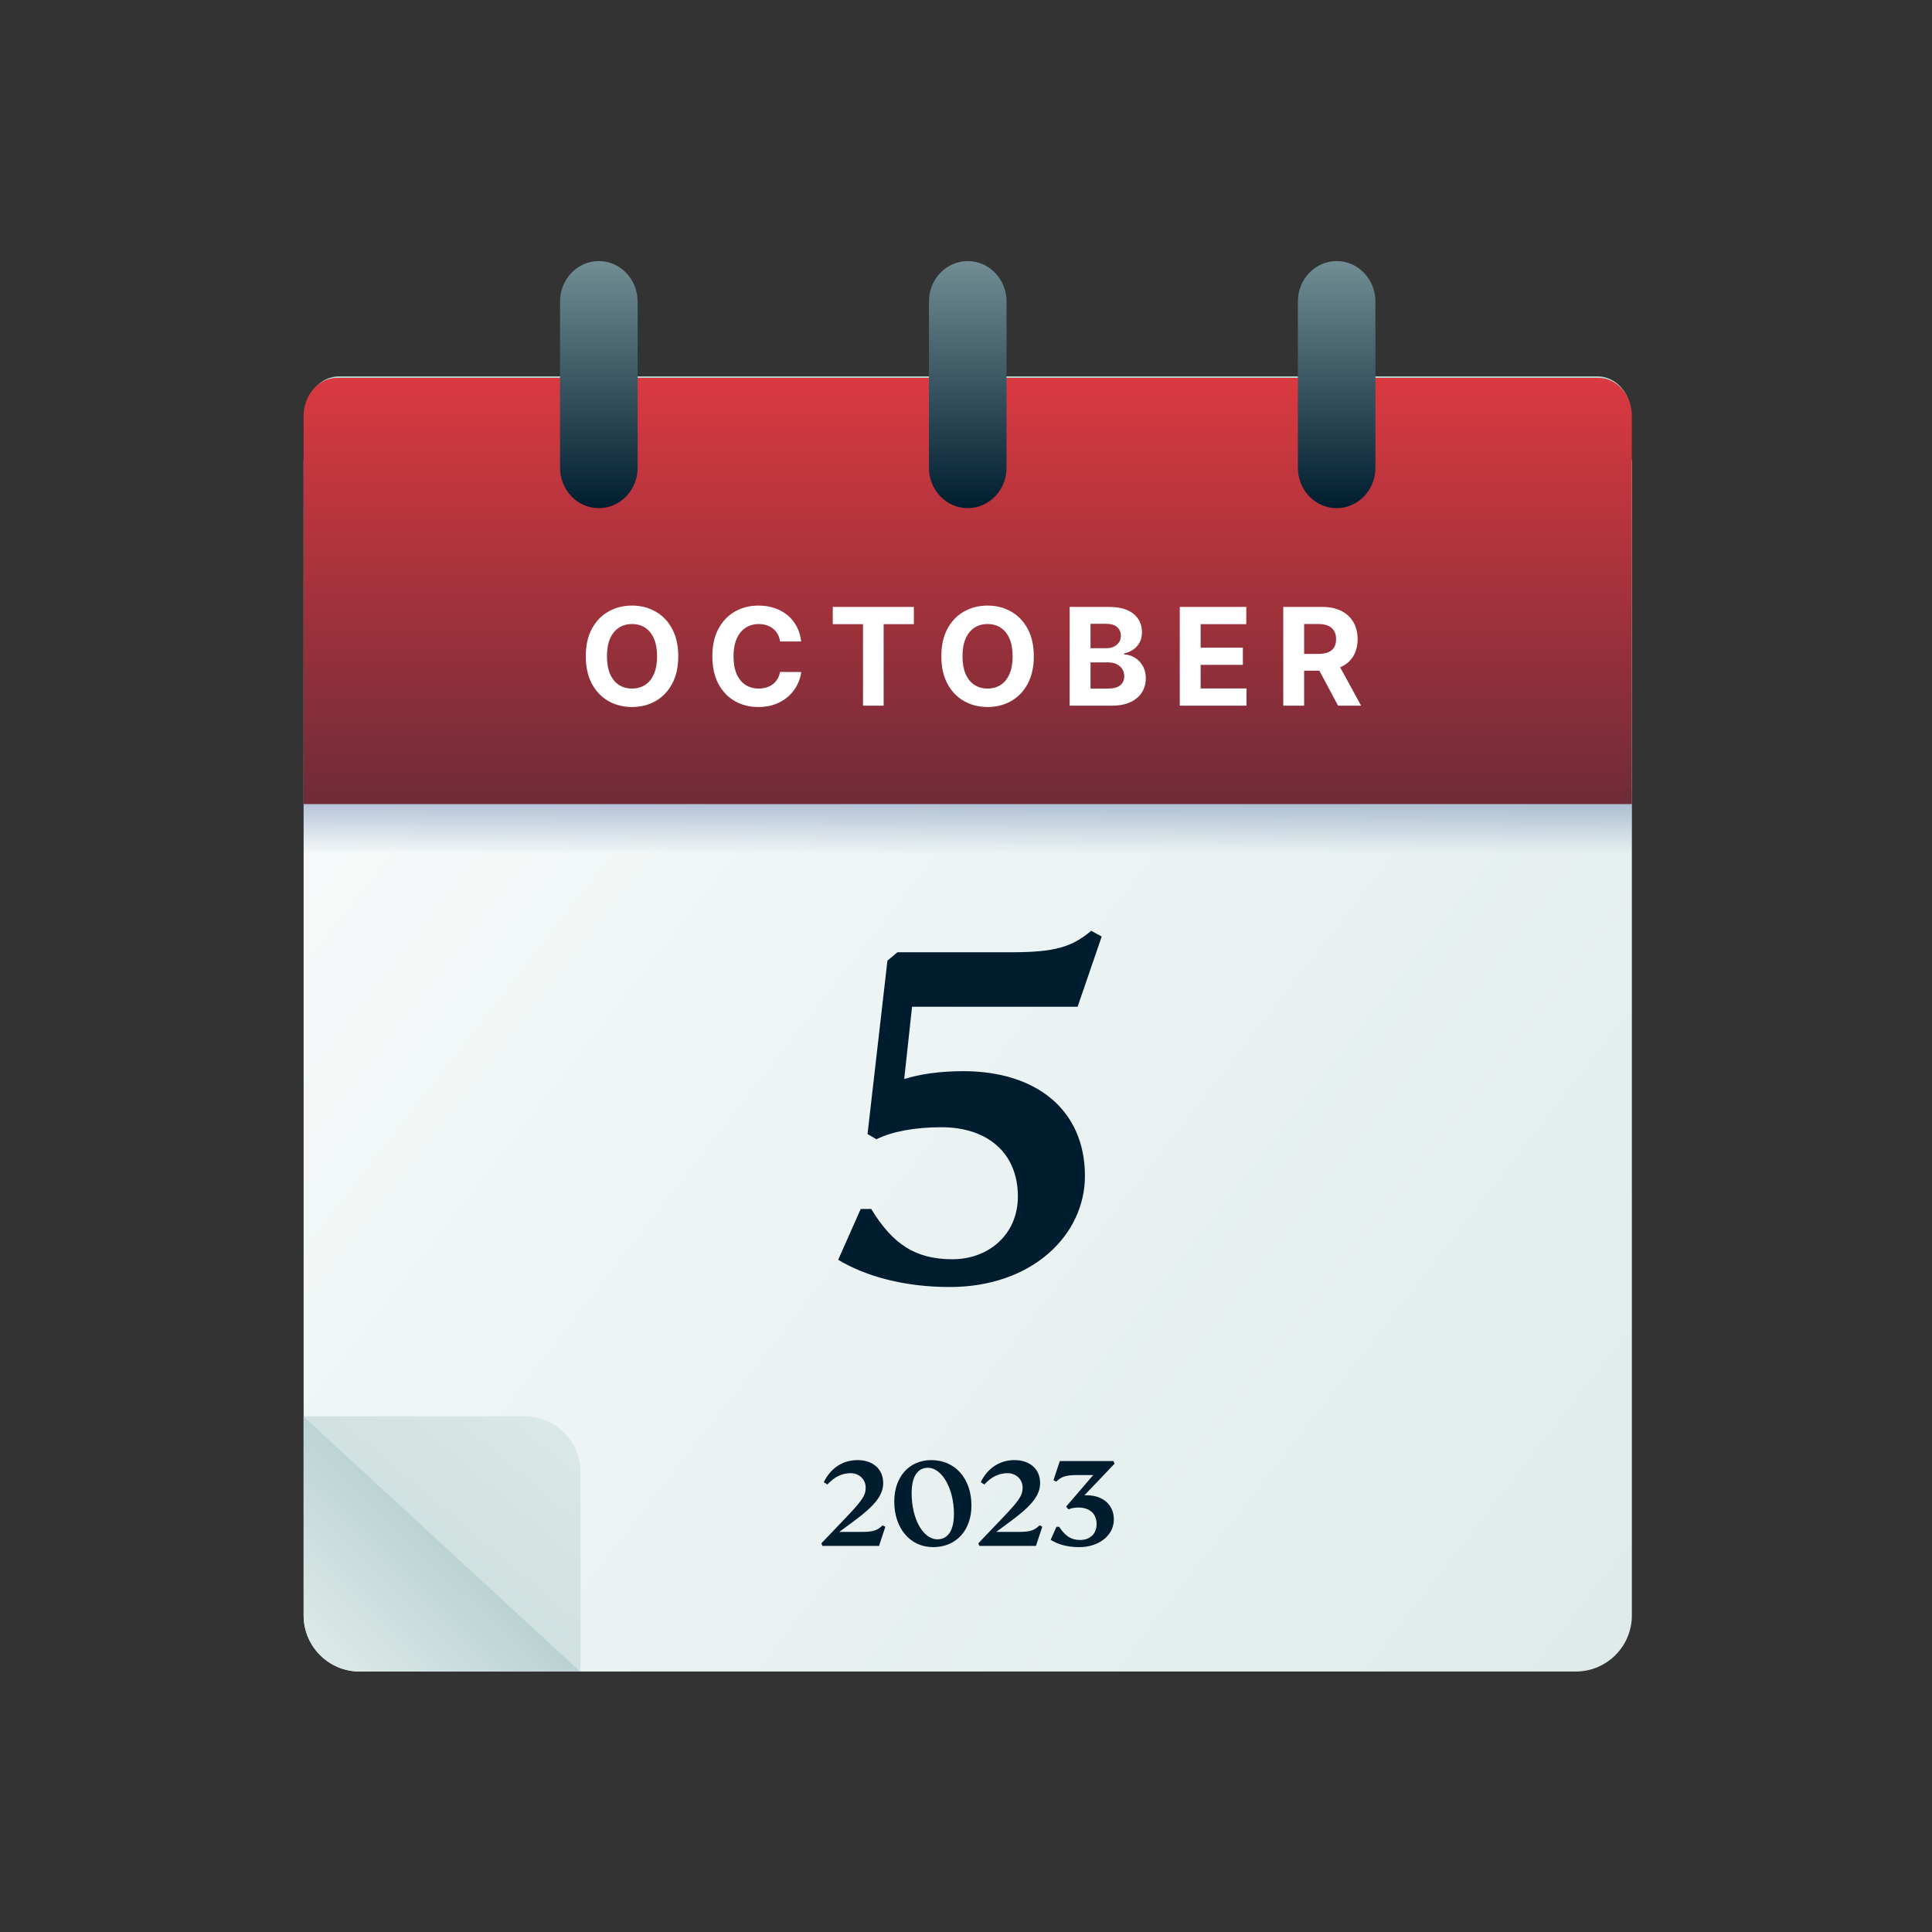 <?xml version="1.0" encoding="utf-8"?>
<svg xmlns="http://www.w3.org/2000/svg" width="370" height="370" viewBox="0 0 370 370" fill="none">
<rect x="0" y="0" width="370" height="370" fill="#333333" stroke="none"/>
<path d="M58.147 88.115L312.521 88.115L312.521 309.369C312.521 315.306 307.709 320.118 301.772 320.118L68.896 320.118C62.959 320.118 58.147 315.306 58.147 309.369L58.147 88.115Z" fill="url(#paint0_linear_179_6789)"/>
<path d="M58.147 271.232L111.176 320.119L68.896 320.119C62.959 320.119 58.147 315.306 58.147 309.37L58.147 271.232Z" fill="url(#paint1_linear_179_6789)"/>
<path d="M111.18 320.119L58.15 271.233L100.431 271.233C106.367 271.233 111.18 276.045 111.18 281.982L111.18 320.119Z" fill="url(#paint2_linear_179_6789)"/>
<rect x="58.147" y="151.088" width="254.375" height="19.886" fill="url(#paint3_linear_179_6789)"/>
<path d="M312.371 102.01L58.51 102.01L58.51 79.388C58.51 75.349 61.383 72.075 64.929 72.075L305.952 72.075C309.498 72.075 312.371 75.349 312.371 79.388L312.371 102.01Z" fill="url(#paint4_linear_179_6789)"/>
<path d="M312.521 153.987L58.147 153.987L58.147 79.659C58.147 75.635 61.026 72.372 64.578 72.372L306.09 72.372C309.642 72.372 312.521 75.635 312.521 79.659L312.521 153.987Z" fill="url(#paint5_linear_179_6789)"/>
<path d="M114.682 97.315C110.579 97.315 107.252 93.852 107.252 89.58L107.252 57.736C107.252 53.464 110.579 50.001 114.682 50.001C118.786 50.001 122.113 53.464 122.113 57.736L122.113 89.58C122.113 93.852 118.786 97.315 114.682 97.315ZM185.333 97.315C181.229 97.315 177.902 93.852 177.902 89.58L177.902 57.736C177.902 53.464 181.229 50.001 185.333 50.001C189.436 50.001 192.763 53.464 192.763 57.736L192.763 89.58C192.763 93.852 189.436 97.315 185.333 97.315ZM255.983 97.315C251.879 97.315 248.553 93.852 248.553 89.58L248.553 57.736C248.553 53.464 251.879 50.001 255.983 50.001C260.086 50.001 263.413 53.464 263.413 57.736L263.413 89.58C263.413 93.852 260.086 97.315 255.983 97.315Z" fill="url(#paint6_linear_179_6789)"/>
<path d="M184.502 205.143C198.347 205.143 207.777 212.467 207.777 225.208C207.777 236.545 197.644 246.477 181.893 246.477C173.265 246.477 165.841 244.471 160.524 241.26L164.838 231.529L166.844 231.529C170.958 238.25 175.272 241.16 182.395 241.16C189.317 241.16 194.935 236.445 194.935 229.121C194.935 220.894 189.217 215.878 180.288 215.878C175.272 215.878 170.857 216.68 167.848 218.185L166.142 217.182L169.954 183.974L171.861 182.369L193.631 182.369C202.059 182.369 205.269 181.366 208.981 178.256L210.988 179.359L206.373 192.803L174.67 192.803L173.165 206.648C176.074 205.745 179.786 205.143 184.502 205.143Z" fill="#001D2F"/>
<path d="M129.894 125.689C129.894 127.751 129.503 129.505 128.722 130.952C127.946 132.398 126.887 133.503 125.545 134.266C124.21 135.024 122.708 135.402 121.04 135.402C119.359 135.402 117.851 135.02 116.516 134.257C115.18 133.494 114.124 132.389 113.349 130.943C112.573 129.496 112.185 127.745 112.185 125.689C112.185 123.627 112.573 121.873 113.349 120.426C114.124 118.98 115.18 117.878 116.516 117.121C117.851 116.358 119.359 115.976 121.04 115.976C122.708 115.976 124.21 116.358 125.545 117.121C126.887 117.878 127.946 118.98 128.722 120.426C129.503 121.873 129.894 123.627 129.894 125.689ZM125.841 125.689C125.841 124.353 125.641 123.227 125.241 122.31C124.847 121.393 124.29 120.697 123.57 120.223C122.849 119.749 122.006 119.512 121.04 119.512C120.073 119.512 119.23 119.749 118.51 120.223C117.79 120.697 117.23 121.393 116.829 122.31C116.436 123.227 116.239 124.353 116.239 125.689C116.239 127.025 116.436 128.151 116.829 129.068C117.23 129.985 117.79 130.681 118.51 131.155C119.23 131.629 120.073 131.866 121.04 131.866C122.006 131.866 122.849 131.629 123.57 131.155C124.29 130.681 124.847 129.985 125.241 129.068C125.641 128.151 125.841 127.025 125.841 125.689ZM153.44 122.854L149.395 122.854C149.322 122.331 149.171 121.867 148.943 121.46C148.715 121.048 148.423 120.697 148.066 120.408C147.709 120.118 147.297 119.897 146.829 119.743C146.367 119.589 145.865 119.512 145.324 119.512C144.345 119.512 143.493 119.755 142.766 120.242C142.04 120.722 141.477 121.423 141.077 122.347C140.677 123.264 140.476 124.378 140.476 125.689C140.476 127.037 140.677 128.17 141.077 129.087C141.483 130.004 142.049 130.696 142.775 131.164C143.502 131.632 144.342 131.866 145.296 131.866C145.832 131.866 146.327 131.795 146.783 131.653C147.244 131.512 147.654 131.306 148.011 131.035C148.368 130.758 148.663 130.422 148.897 130.028C149.137 129.635 149.303 129.185 149.395 128.68L153.44 128.699C153.335 129.567 153.073 130.404 152.655 131.21C152.242 132.011 151.685 132.728 150.984 133.362C150.288 133.989 149.457 134.488 148.491 134.857C147.53 135.22 146.444 135.402 145.231 135.402C143.545 135.402 142.037 135.02 140.707 134.257C139.384 133.494 138.337 132.389 137.568 130.943C136.805 129.496 136.423 127.745 136.423 125.689C136.423 123.627 136.811 121.873 137.587 120.426C138.362 118.98 139.415 117.878 140.744 117.121C142.074 116.358 143.57 115.976 145.231 115.976C146.327 115.976 147.343 116.13 148.278 116.438C149.22 116.745 150.054 117.195 150.78 117.786C151.507 118.37 152.098 119.087 152.553 119.937C153.015 120.786 153.31 121.759 153.44 122.854ZM159.486 119.531L159.486 116.234L175.016 116.234L175.016 119.531L169.227 119.531L169.227 135.144L165.275 135.144L165.275 119.531L159.486 119.531ZM197.987 125.689C197.987 127.751 197.596 129.505 196.814 130.952C196.039 132.398 194.98 133.503 193.638 134.266C192.302 135.024 190.8 135.402 189.132 135.402C187.452 135.402 185.944 135.02 184.608 134.257C183.272 133.494 182.217 132.389 181.441 130.943C180.666 129.496 180.278 127.745 180.278 125.689C180.278 123.627 180.666 121.873 181.441 120.426C182.217 118.98 183.272 117.878 184.608 117.121C185.944 116.358 187.452 115.976 189.132 115.976C190.8 115.976 192.302 116.358 193.638 117.121C194.98 117.878 196.039 118.98 196.814 120.426C197.596 121.873 197.987 123.627 197.987 125.689ZM193.933 125.689C193.933 124.353 193.733 123.227 193.333 122.31C192.939 121.393 192.382 120.697 191.662 120.223C190.942 119.749 190.099 119.512 189.132 119.512C188.166 119.512 187.323 119.749 186.602 120.223C185.882 120.697 185.322 121.393 184.922 122.31C184.528 123.227 184.331 124.353 184.331 125.689C184.331 127.025 184.528 128.151 184.922 129.068C185.322 129.985 185.882 130.681 186.602 131.155C187.323 131.629 188.166 131.866 189.132 131.866C190.099 131.866 190.942 131.629 191.662 131.155C192.382 130.681 192.939 129.985 193.333 129.068C193.733 128.151 193.933 127.025 193.933 125.689ZM204.848 135.144L204.848 116.234L212.419 116.234C213.81 116.234 214.971 116.441 215.9 116.853C216.829 117.265 217.528 117.838 217.996 118.57C218.464 119.297 218.698 120.134 218.698 121.082C218.698 121.82 218.55 122.47 218.254 123.03C217.959 123.584 217.553 124.039 217.036 124.396C216.525 124.747 215.94 124.997 215.281 125.144L215.281 125.329C216.002 125.36 216.676 125.563 217.303 125.938C217.937 126.314 218.451 126.84 218.845 127.517C219.239 128.188 219.436 128.988 219.436 129.918C219.436 130.921 219.187 131.817 218.688 132.604C218.196 133.386 217.467 134.005 216.5 134.46C215.534 134.916 214.343 135.144 212.927 135.144L204.848 135.144ZM208.846 131.875L212.105 131.875C213.219 131.875 214.032 131.663 214.543 131.238C215.054 130.807 215.309 130.235 215.309 129.521C215.309 128.997 215.183 128.536 214.931 128.136C214.678 127.736 214.318 127.422 213.85 127.194C213.389 126.966 212.838 126.852 212.198 126.852L208.846 126.852L208.846 131.875ZM208.846 124.147L211.81 124.147C212.358 124.147 212.844 124.052 213.269 123.861C213.699 123.664 214.038 123.387 214.284 123.03C214.537 122.673 214.663 122.245 214.663 121.747C214.663 121.063 214.42 120.512 213.933 120.094C213.453 119.675 212.77 119.466 211.884 119.466L208.846 119.466L208.846 124.147ZM225.938 135.144L225.938 116.234L238.679 116.234L238.679 119.531L229.935 119.531L229.935 124.036L238.024 124.036L238.024 127.332L229.935 127.332L229.935 131.847L238.716 131.847L238.716 135.144L225.938 135.144ZM245.758 135.144L245.758 116.234L253.218 116.234C254.646 116.234 255.865 116.49 256.874 117.001C257.89 117.506 258.662 118.223 259.191 119.152C259.727 120.075 259.995 121.162 259.995 122.411C259.995 123.667 259.724 124.747 259.182 125.652C258.641 126.551 257.856 127.24 256.828 127.72C255.806 128.2 254.569 128.44 253.116 128.44L248.121 128.44L248.121 125.227L252.47 125.227C253.233 125.227 253.867 125.123 254.372 124.913C254.877 124.704 255.252 124.39 255.498 123.972C255.751 123.553 255.877 123.033 255.877 122.411C255.877 121.783 255.751 121.254 255.498 120.823C255.252 120.392 254.874 120.066 254.363 119.845C253.858 119.617 253.221 119.503 252.451 119.503L249.755 119.503L249.755 135.144L245.758 135.144ZM255.969 126.538L260.669 135.144L256.255 135.144L251.657 126.538L255.969 126.538Z" fill="white"/>
<path d="M169.036 292.113L169.552 292.397L168.339 296.061L157.504 296.061L157.298 295.57L162.096 290.54C165.192 287.289 165.785 286.36 165.785 284.89C165.785 283.316 164.547 282.13 162.896 282.13C161.245 282.13 159.774 282.852 158.459 284.297L157.762 283.858C159.104 281.123 161.426 279.627 164.238 279.627C167.179 279.627 169.139 281.356 169.139 284.013C169.139 286.309 167.617 288.295 163.593 291.262L160.729 293.378L165.011 293.378C167.179 293.378 168.004 293.12 169.036 292.113ZM178.717 296.293C174.305 296.293 171.261 292.707 171.261 287.547C171.261 282.826 174.125 279.627 178.356 279.627C182.922 279.627 186.043 283.162 186.043 288.321C186.043 293.094 183.102 296.293 178.717 296.293ZM179.516 294.796C181.58 294.796 182.69 293.068 182.69 289.895C182.69 285.148 180.419 281.098 177.711 281.098C175.698 281.098 174.589 282.8 174.589 285.974C174.589 290.875 176.782 294.796 179.516 294.796ZM199.092 292.113L199.608 292.397L198.395 296.061L187.56 296.061L187.354 295.57L192.152 290.54C195.248 287.289 195.841 286.36 195.841 284.89C195.841 283.316 194.603 282.13 192.952 282.13C191.301 282.13 189.83 282.852 188.515 284.297L187.818 283.858C189.159 281.123 191.481 279.627 194.293 279.627C197.234 279.627 199.195 281.356 199.195 284.013C199.195 286.309 197.673 288.295 193.648 291.262L190.785 293.378L195.067 293.378C197.234 293.378 198.06 293.12 199.092 292.113ZM208.102 286.36C211.172 286.36 213.313 288.141 213.313 291.004C213.313 294.126 210.346 296.293 206.734 296.293C204.413 296.293 202.71 295.803 201.214 294.9L202.323 292.397L202.839 292.397C203.974 294.126 205.109 294.925 206.838 294.925C208.721 294.925 210.011 293.765 210.011 291.881C210.011 289.869 208.669 288.708 206.476 288.708C205.857 288.708 205.109 288.837 204.619 289.069L204.18 288.528L209.366 282.491L206.322 282.491C204.155 282.491 203.277 282.775 202.271 283.755L201.755 283.471L202.968 279.808L213.235 279.808L213.442 280.324L207.663 286.386C207.818 286.36 207.973 286.36 208.102 286.36Z" fill="#001D2F"/>
<defs>
<linearGradient id="paint0_linear_179_6789" x1="370.522" y1="335.862" x2="-2.34" y2="45.443" gradientUnits="userSpaceOnUse">
<stop stop-color="#DAE8E7"/>
<stop offset="1" stop-color="white"/>
</linearGradient>
<linearGradient id="paint1_linear_179_6789" x1="89.442" y1="293.057" x2="20.483" y2="363.48" gradientUnits="userSpaceOnUse">
<stop stop-color="#B5D0CF"/>
<stop offset="0.349" stop-color="#DAE8E7"/>
</linearGradient>
<linearGradient id="paint2_linear_179_6789" x1="35.779" y1="359.891" x2="110.988" y2="271.07" gradientUnits="userSpaceOnUse">
<stop stop-color="#B5D0CF"/>
<stop offset="0.96" stop-color="#DAE8E7"/>
</linearGradient>
<linearGradient id="paint3_linear_179_6789" x1="176.634" y1="134.516" x2="176.634" y2="163.517" gradientUnits="userSpaceOnUse">
<stop stop-color="#365996"/>
<stop offset="1" stop-color="#365996" stop-opacity="0"/>
</linearGradient>
<linearGradient id="paint4_linear_179_6789" x1="185.946" y1="166.76" x2="185.946" y2="72.255" gradientUnits="userSpaceOnUse">
<stop stop-color="#001D2F"/>
<stop offset="1" stop-color="#B6D1D0"/>
</linearGradient>
<linearGradient id="paint5_linear_179_6789" x1="185.841" y1="237.26" x2="185.841" y2="72.552" gradientUnits="userSpaceOnUse">
<stop stop-color="#001D2F"/>
<stop offset="1" stop-color="#DA3940"/>
</linearGradient>
<linearGradient id="paint6_linear_179_6789" x1="185.925" y1="97.437" x2="185.925" y2="21.376" gradientUnits="userSpaceOnUse">
<stop stop-color="#001D2F"/>
<stop offset="1" stop-color="#B6D1D0"/>
</linearGradient>
</defs>
</svg>